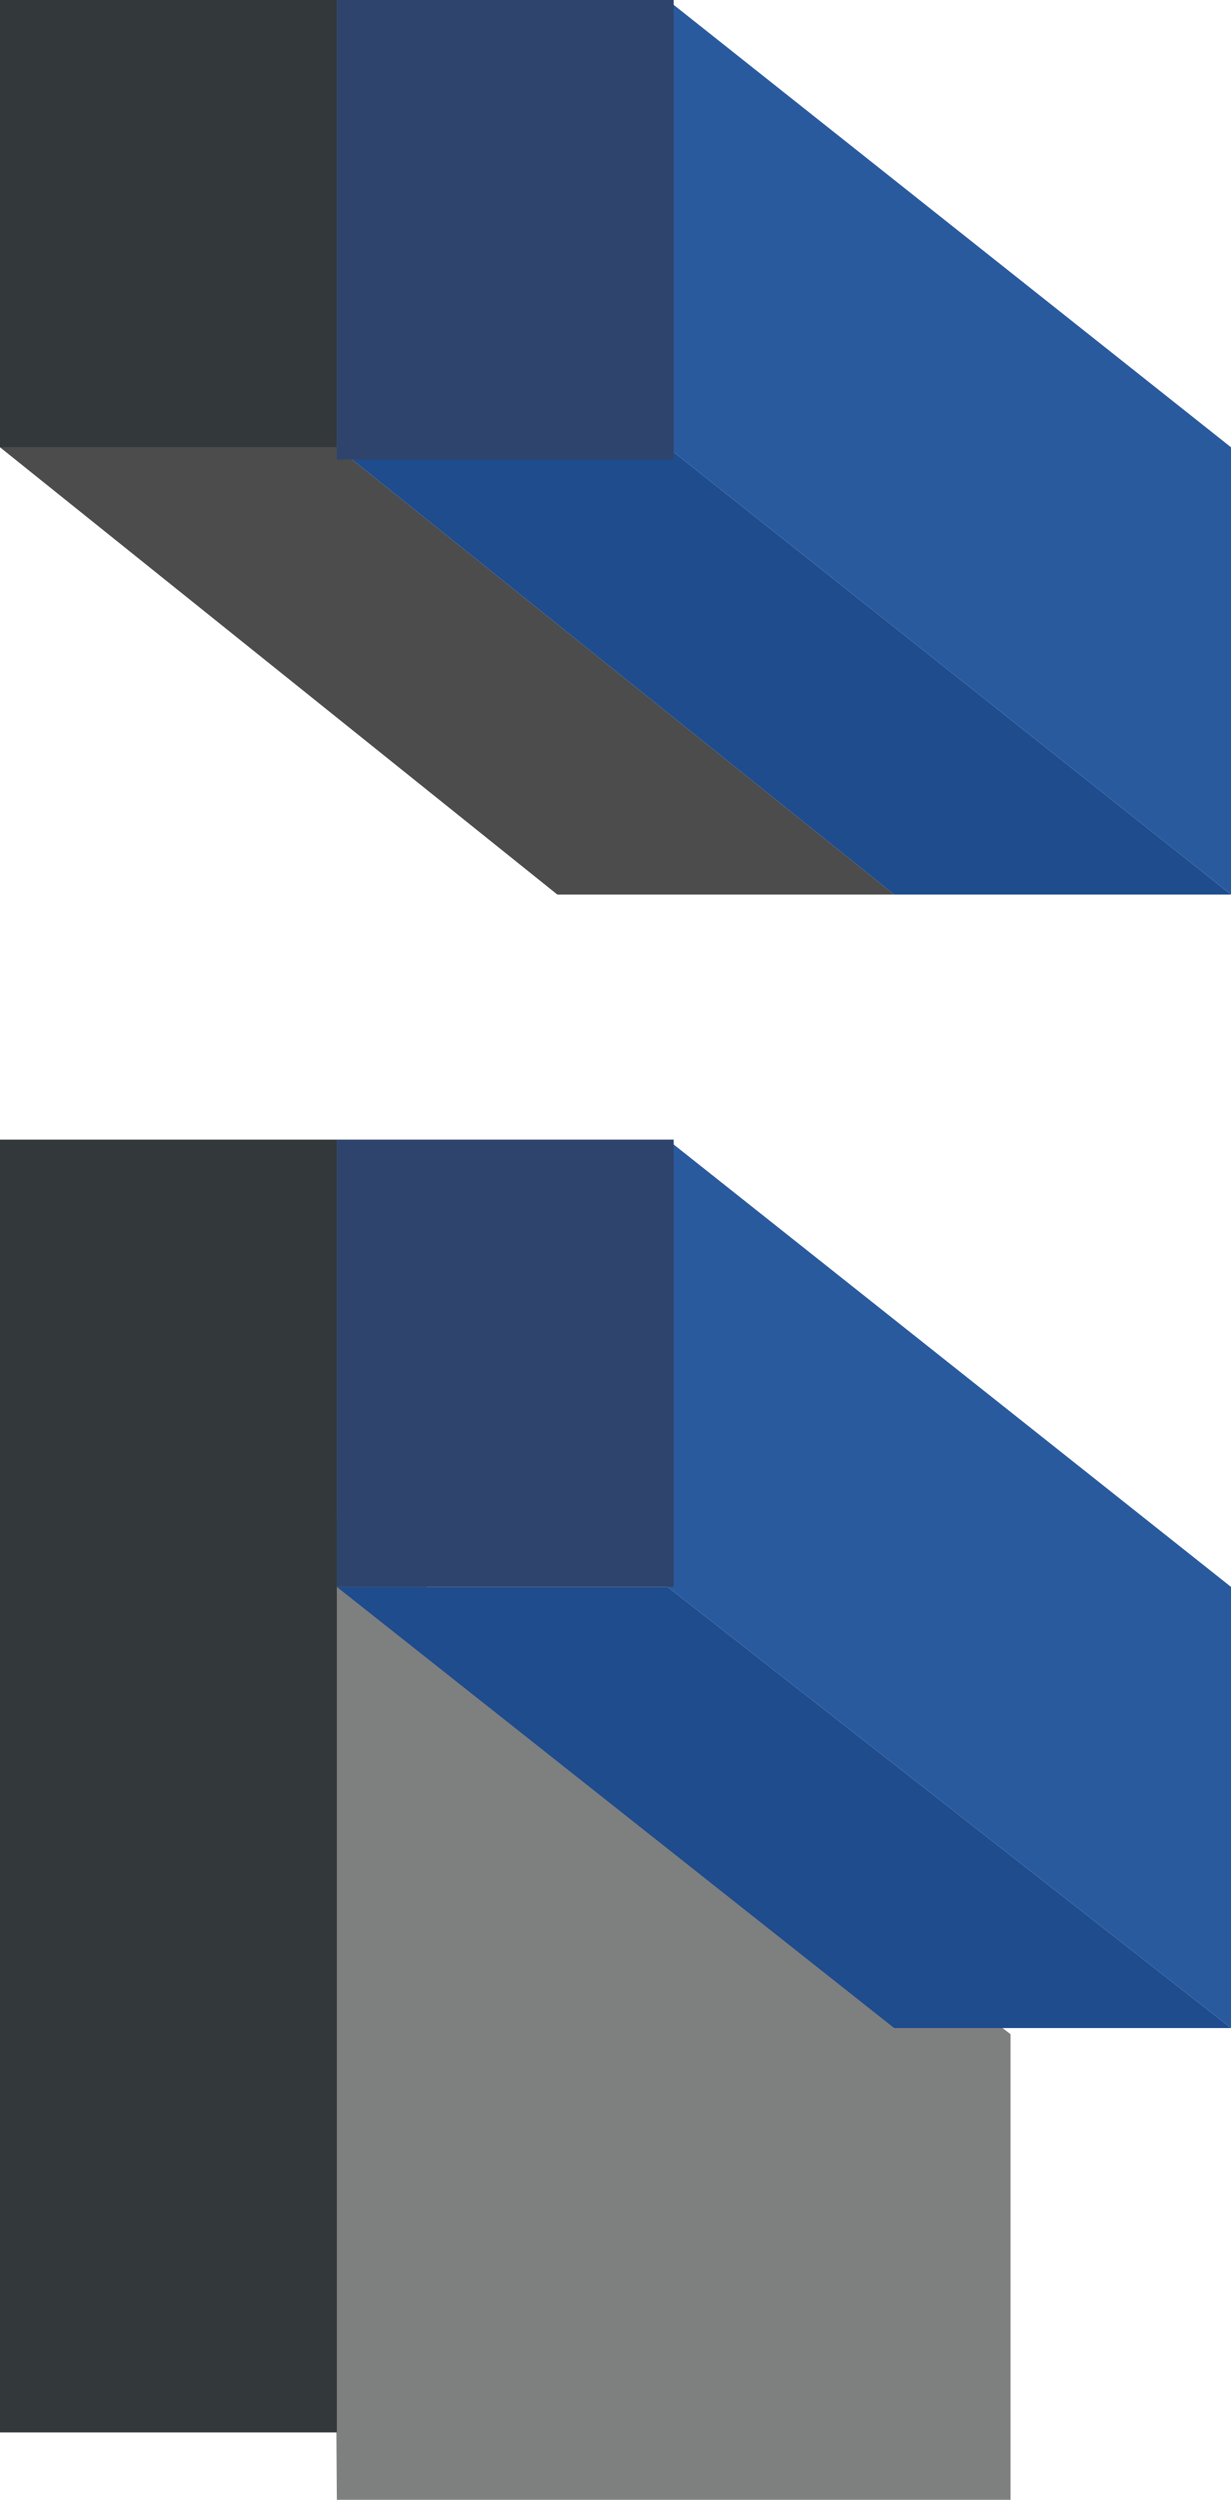 <?xml version="1.0" encoding="UTF-8"?>
<svg xmlns="http://www.w3.org/2000/svg" version="1.1" viewBox="0 0 20.1 40.8">
  <defs>
    <style>
      .cls-1 {
        fill: #1e4c8d;
      }

      .cls-2 {
        fill: #4c4c4c;
      }

      .cls-3 {
        fill: #7e7f7f;
      }

      .cls-4 {
        fill: #33383b;
      }

      .cls-5 {
        fill: #2f446c;
      }

      .cls-6 {
        fill: #2a5a9e;
      }
    </style>
  </defs>
  <!-- Generator: Adobe Illustrator 28.7.3, SVG Export Plug-In . SVG Version: 1.2.0 Build 164)  -->
  <g>
    <g id="Layer_1">
      <g id="Layer_1-2">
        <g id="Layer_1-2-2" data-name="Layer_1-2">
          <g id="Layer_1-2-2">
            <polygon class="cls-3" points="5.4 24.7 5.5 40.8 16.5 40.8 16.5 33.2 5.4 24.7"/>
            <polygon class="cls-2" points="0 7.3 9.1 14.6 14.6 14.6 5.5 7.3 0 7.3"/>
            <polygon class="cls-1" points="5.5 7.3 14.6 14.6 20.1 14.6 10.9 7.3 5.5 7.3"/>
            <polygon class="cls-6" points="10.9 0 10.9 7.3 20.1 14.6 20.1 7.3 10.9 0"/>
            <rect class="cls-5" x="5.5" width="5.5" height="7.5"/>
            <polygon class="cls-4" points="0 0 5.5 0 5.5 7.3 0 7.3 0 0"/>
            <polygon class="cls-1" points="5.5 25.9 14.6 33.1 20.1 33.1 10.9 25.9 5.5 25.9"/>
            <polygon class="cls-6" points="10.9 18.6 10.9 25.9 20.1 33.1 20.1 25.9 10.9 18.6"/>
            <rect class="cls-5" x="5.5" y="18.6" width="5.5" height="7.3"/>
            <rect class="cls-4" y="18.6" width="5.5" height="21.1"/>
          </g>
        </g>
      </g>
    </g>
  </g>
</svg>